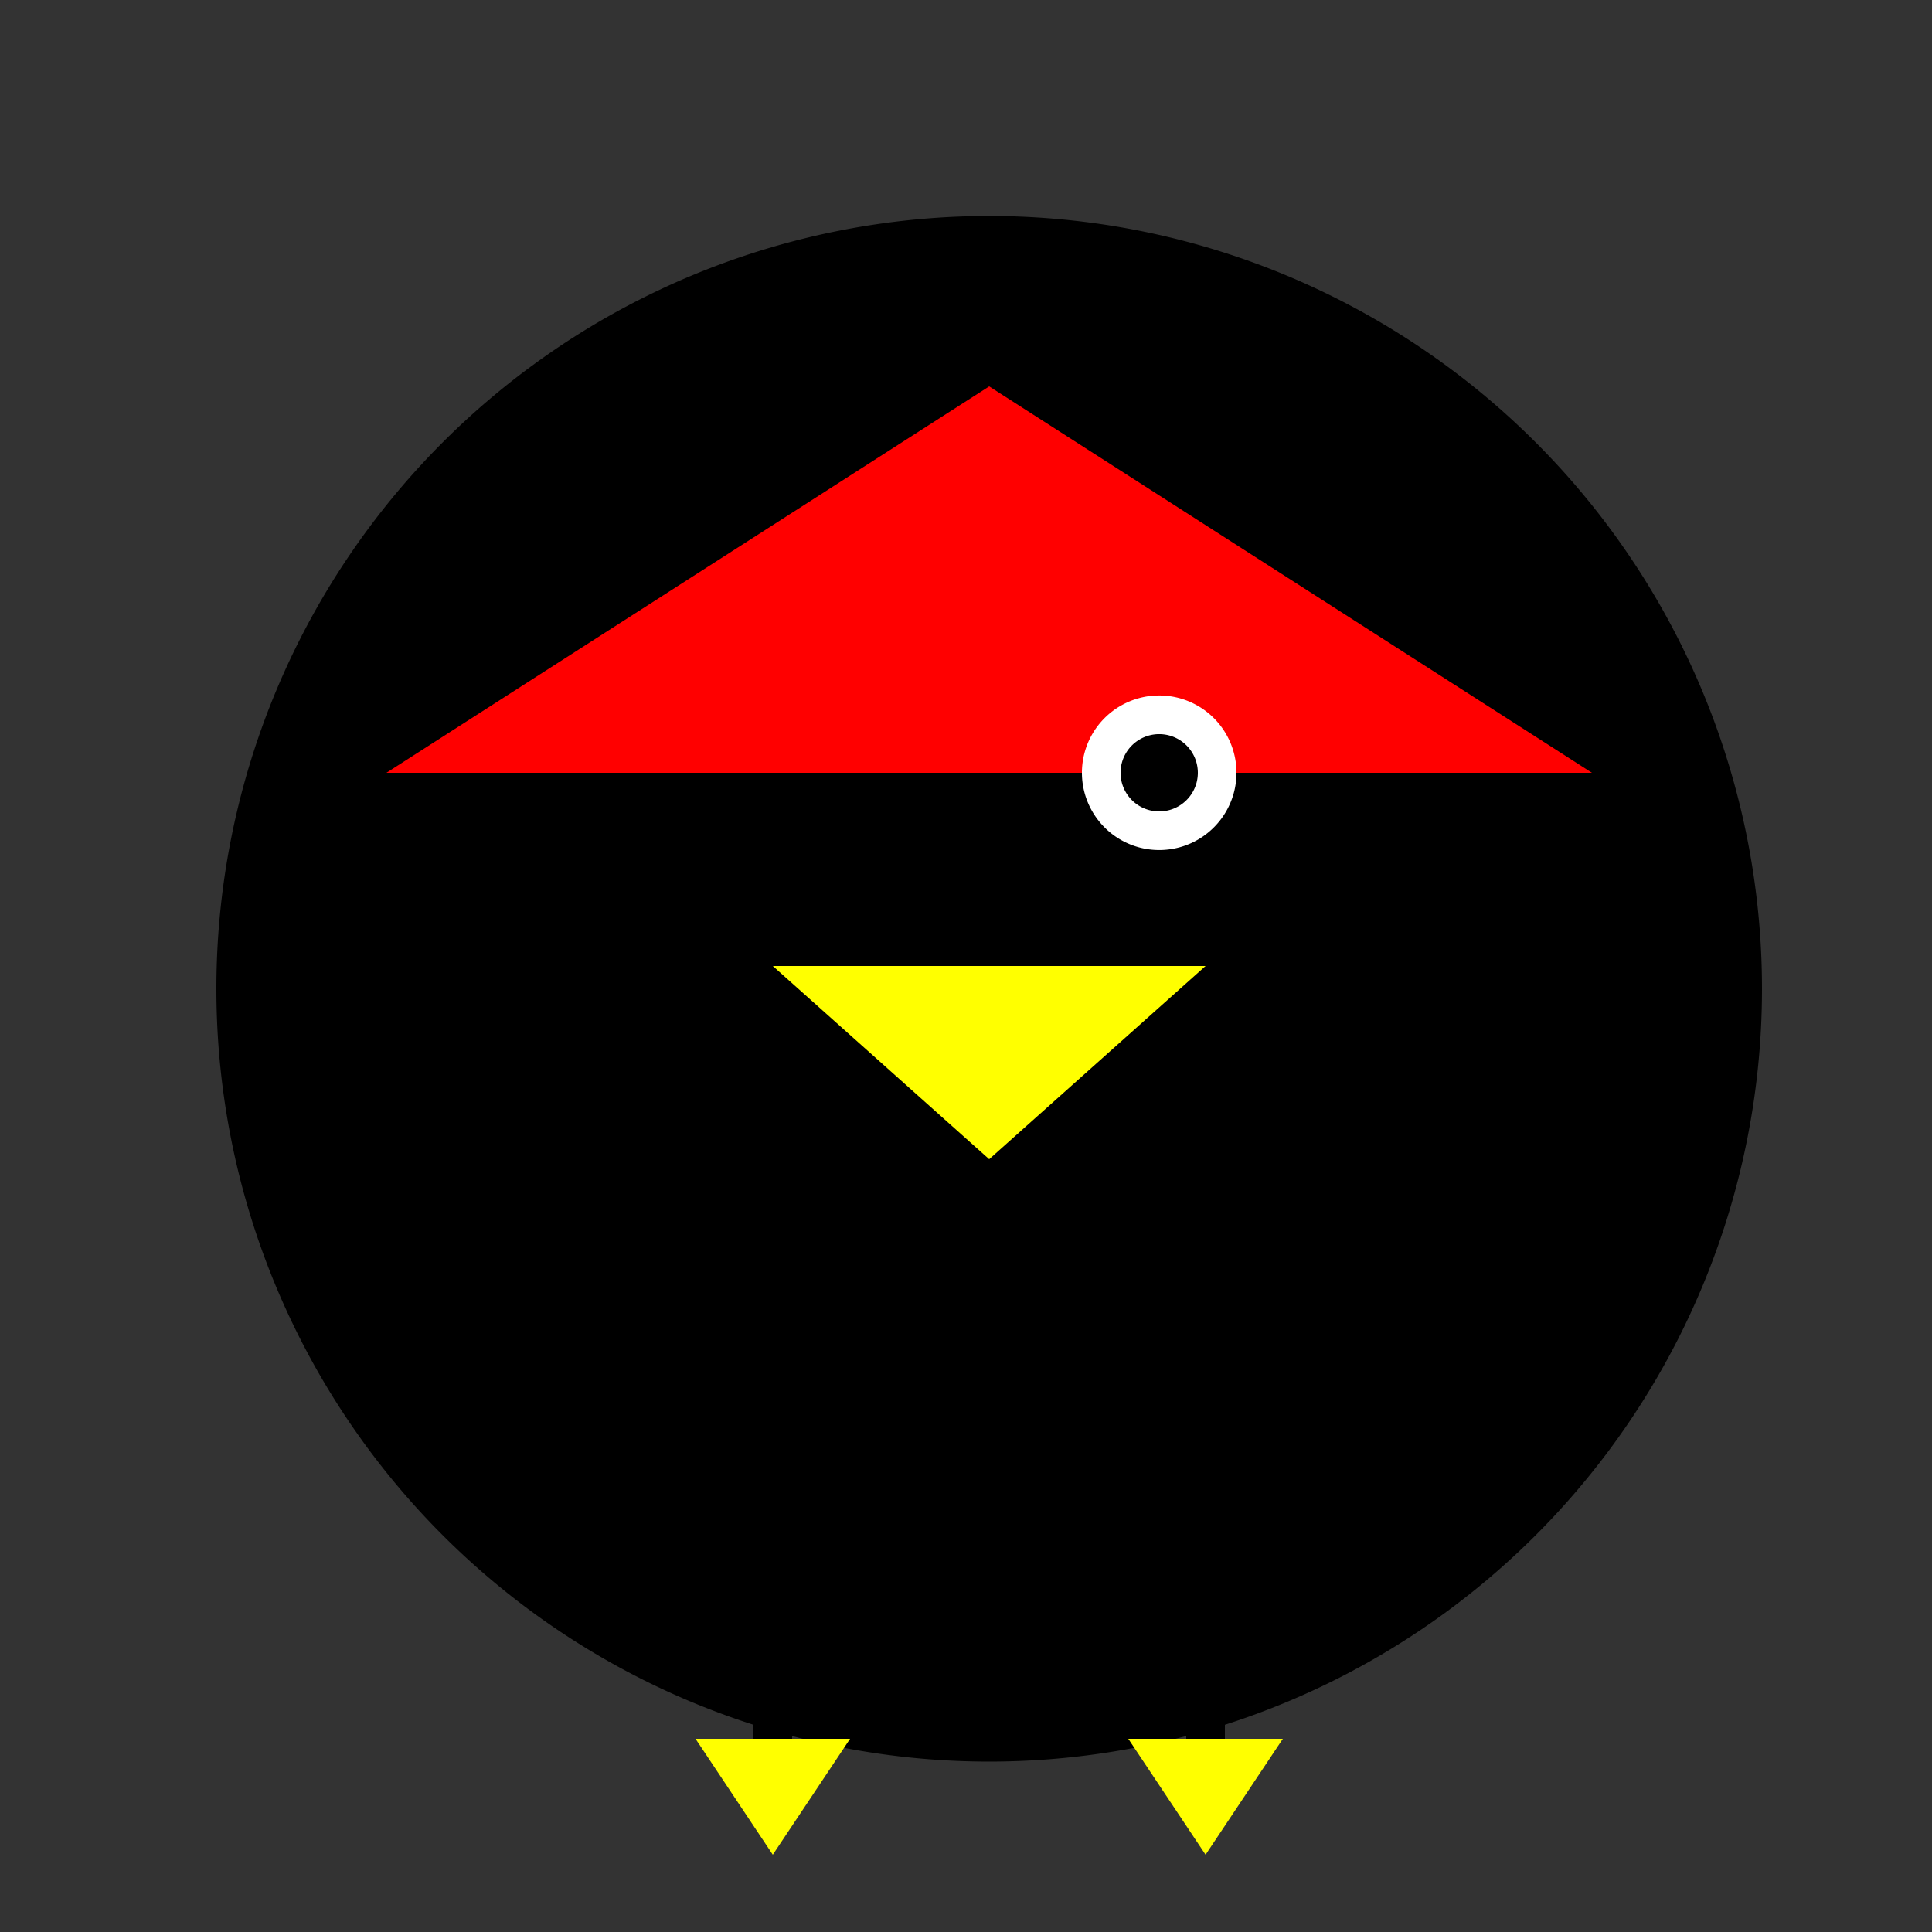 <!--

Generated by DrawGPT.
Free, open source, AI generated images in SVG, PNG, and HTML Canvas format.
https://drawgpt.ai

Created: 2023-11-28T17:21:48.400Z
Link: https://drawgpt.ai/prompt/126607/

-->
<svg xmlns="http://www.w3.org/2000/svg" xmlns:xlink="http://www.w3.org/1999/xlink" width="500" height="500"><rect width="100%" height="100%" fill="#333333" stroke="none"/><defs/><g><path fill="black" stroke="none" paint-order="stroke fill markers" d=" M 456 256 A 200 200 0 1 1 456 255.8"/><path fill="red" stroke="none" paint-order="stroke fill markers" d=" M 256 100 L 100 200 L 412 200"/><path fill="yellow" stroke="none" paint-order="stroke fill markers" d=" M 256 300 L 200 250 L 312 250"/><path fill="white" stroke="none" paint-order="stroke fill markers" d=" M 320 200 A 20 20 0 1 1 320 199.98"/><path fill="black" stroke="none" paint-order="stroke fill markers" d=" M 310 200 A 10 10 0 1 1 310 199.99"/><path fill="none" stroke="black" paint-order="fill stroke markers" d=" M 200 400 L 200 450 M 312 400 L 312 450" stroke-miterlimit="10" stroke-width="10" stroke-dasharray=""/><path fill="yellow" stroke="none" paint-order="stroke fill markers" d=" M 180 450 L 220 450 L 200 480 Z"/><path fill="yellow" stroke="none" paint-order="stroke fill markers" d=" M 292 450 L 332 450 L 312 480 Z"/></g></svg>